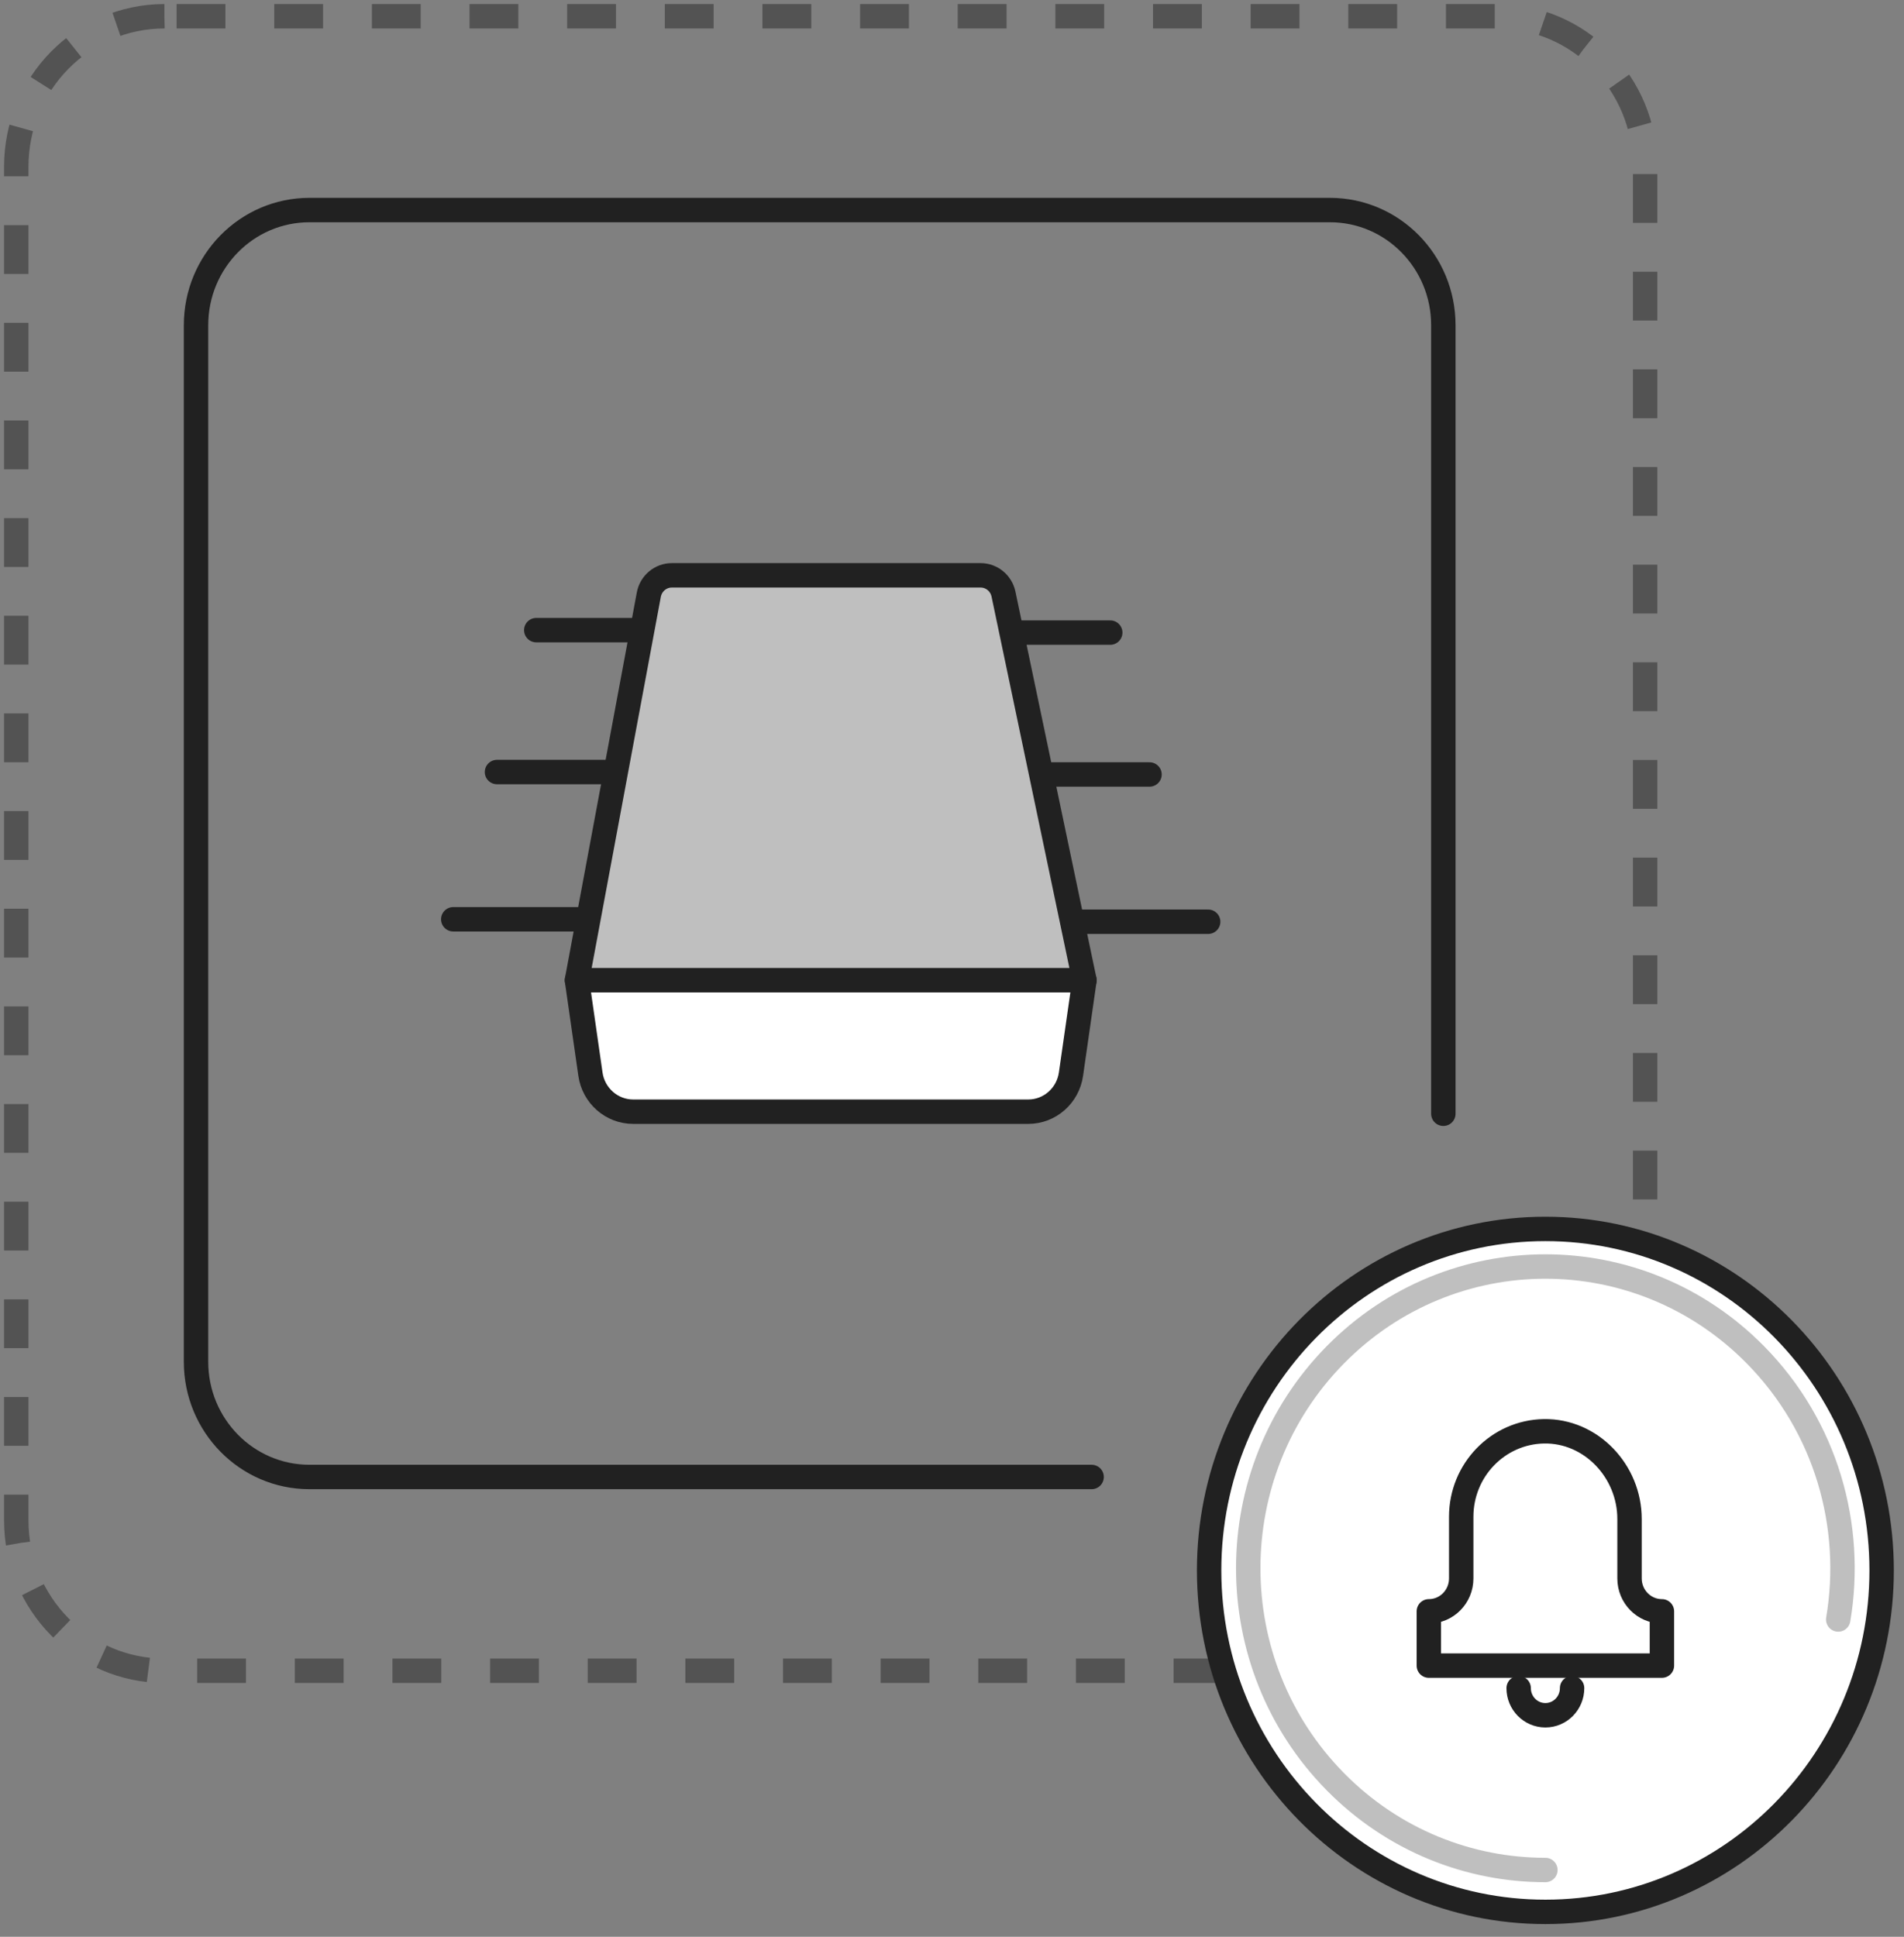 <svg width="117" height="119" viewBox="0 0 117 119" fill="none" xmlns="http://www.w3.org/2000/svg">
<rect x="0" y="0" width="117" height="119" fill="#808080" stroke="none"/>
<path opacity="0.47" d="M10.101 1C5.075 1 1 5.137 1 10.241V93.412C1 98.516 5.075 102.654 10.101 102.654H91.992C97.018 102.654 101.093 98.516 101.093 93.412V10.241C101.093 5.137 97.018 1 91.992 1H10.101Z" stroke="#212121" stroke-width="1.5" stroke-miterlimit="10" stroke-linejoin="round" stroke-dasharray="3 3"/>
<path d="M88.693 68.431V19.982C88.693 16.074 85.573 12.906 81.724 12.906H19.015C15.166 12.906 12.046 16.074 12.046 19.982V83.671C12.046 87.579 15.166 90.748 19.015 90.748H67.08" stroke="#212121" stroke-width="1.5" stroke-miterlimit="10" stroke-linecap="round" stroke-linejoin="round"/>
<path d="M94.963 117.469C106.375 117.469 115.626 108.075 115.626 96.488C115.626 84.9 106.375 75.507 94.963 75.507C83.551 75.507 74.3 84.9 74.3 96.488C74.3 108.075 83.551 117.469 94.963 117.469Z" fill="white" stroke="#212121" stroke-width="1.5" stroke-miterlimit="10" stroke-linecap="round" stroke-linejoin="round"/>
<path d="M94.963 114.896C90.29 114.896 85.617 113.086 82.052 109.466C74.921 102.226 74.921 90.487 82.052 83.247C89.183 76.007 100.743 76.007 107.874 83.247C112.231 87.671 113.925 93.774 112.958 99.504" stroke="#BFBFBF" stroke-width="1.5" stroke-miterlimit="10" stroke-linecap="round"/>
<path d="M96.604 103.723C96.604 104.643 95.869 105.389 94.963 105.389C94.056 105.389 93.321 104.643 93.321 103.723" fill="white"/>
<path d="M96.604 103.723C96.604 104.643 95.869 105.389 94.963 105.389C94.056 105.389 93.321 104.643 93.321 103.723" stroke="#212121" stroke-width="1.5" stroke-miterlimit="10" stroke-linecap="round" stroke-linejoin="round"/>
<path d="M100.134 96.982V93.329C100.134 90.385 97.762 87.886 94.864 87.941C92.053 87.994 89.791 90.324 89.791 93.191V96.982C89.791 98.098 88.9 99.003 87.801 99.003L87.801 102.338H102.124V99.003C101.025 99.003 100.134 98.098 100.134 96.982Z" stroke="#212121" stroke-width="1.5" stroke-miterlimit="10" stroke-linecap="round" stroke-linejoin="round"/>
<path d="M32.953 38.717H40.239" stroke="#212121" stroke-width="1.5" stroke-miterlimit="10" stroke-linecap="round" stroke-linejoin="round"/>
<path d="M30.54 47.435H38.743" stroke="#212121" stroke-width="1.5" stroke-miterlimit="10" stroke-linecap="round" stroke-linejoin="round"/>
<path d="M36.973 56.482H27.852" stroke="#212121" stroke-width="1.5" stroke-miterlimit="10" stroke-linecap="round" stroke-linejoin="round"/>
<path d="M68.224 38.868H61.855" stroke="#212121" stroke-width="1.5" stroke-miterlimit="10" stroke-linecap="round" stroke-linejoin="round"/>
<path d="M70.637 47.585H63.351" stroke="#212121" stroke-width="1.5" stroke-miterlimit="10" stroke-linecap="round" stroke-linejoin="round"/>
<path d="M74.241 56.633H65.121" stroke="#212121" stroke-width="1.5" stroke-miterlimit="10" stroke-linecap="round" stroke-linejoin="round"/>
<path d="M60.257 35.349H41.284C40.592 35.349 39.998 35.849 39.869 36.539L35.454 60.229H66.639L61.665 36.506C61.524 35.832 60.937 35.349 60.257 35.349Z" fill="#BFBFBF" stroke="#212121" stroke-width="1.5" stroke-miterlimit="10" stroke-linecap="round" stroke-linejoin="round"/>
<path d="M35.454 60.228L36.282 65.998C36.472 67.322 37.59 68.304 38.908 68.304H63.186C64.503 68.304 65.621 67.322 65.811 65.998L66.639 60.228H35.454Z" fill="white" stroke="#212121" stroke-width="1.5" stroke-miterlimit="10" stroke-linecap="round" stroke-linejoin="round"/>
</svg>
